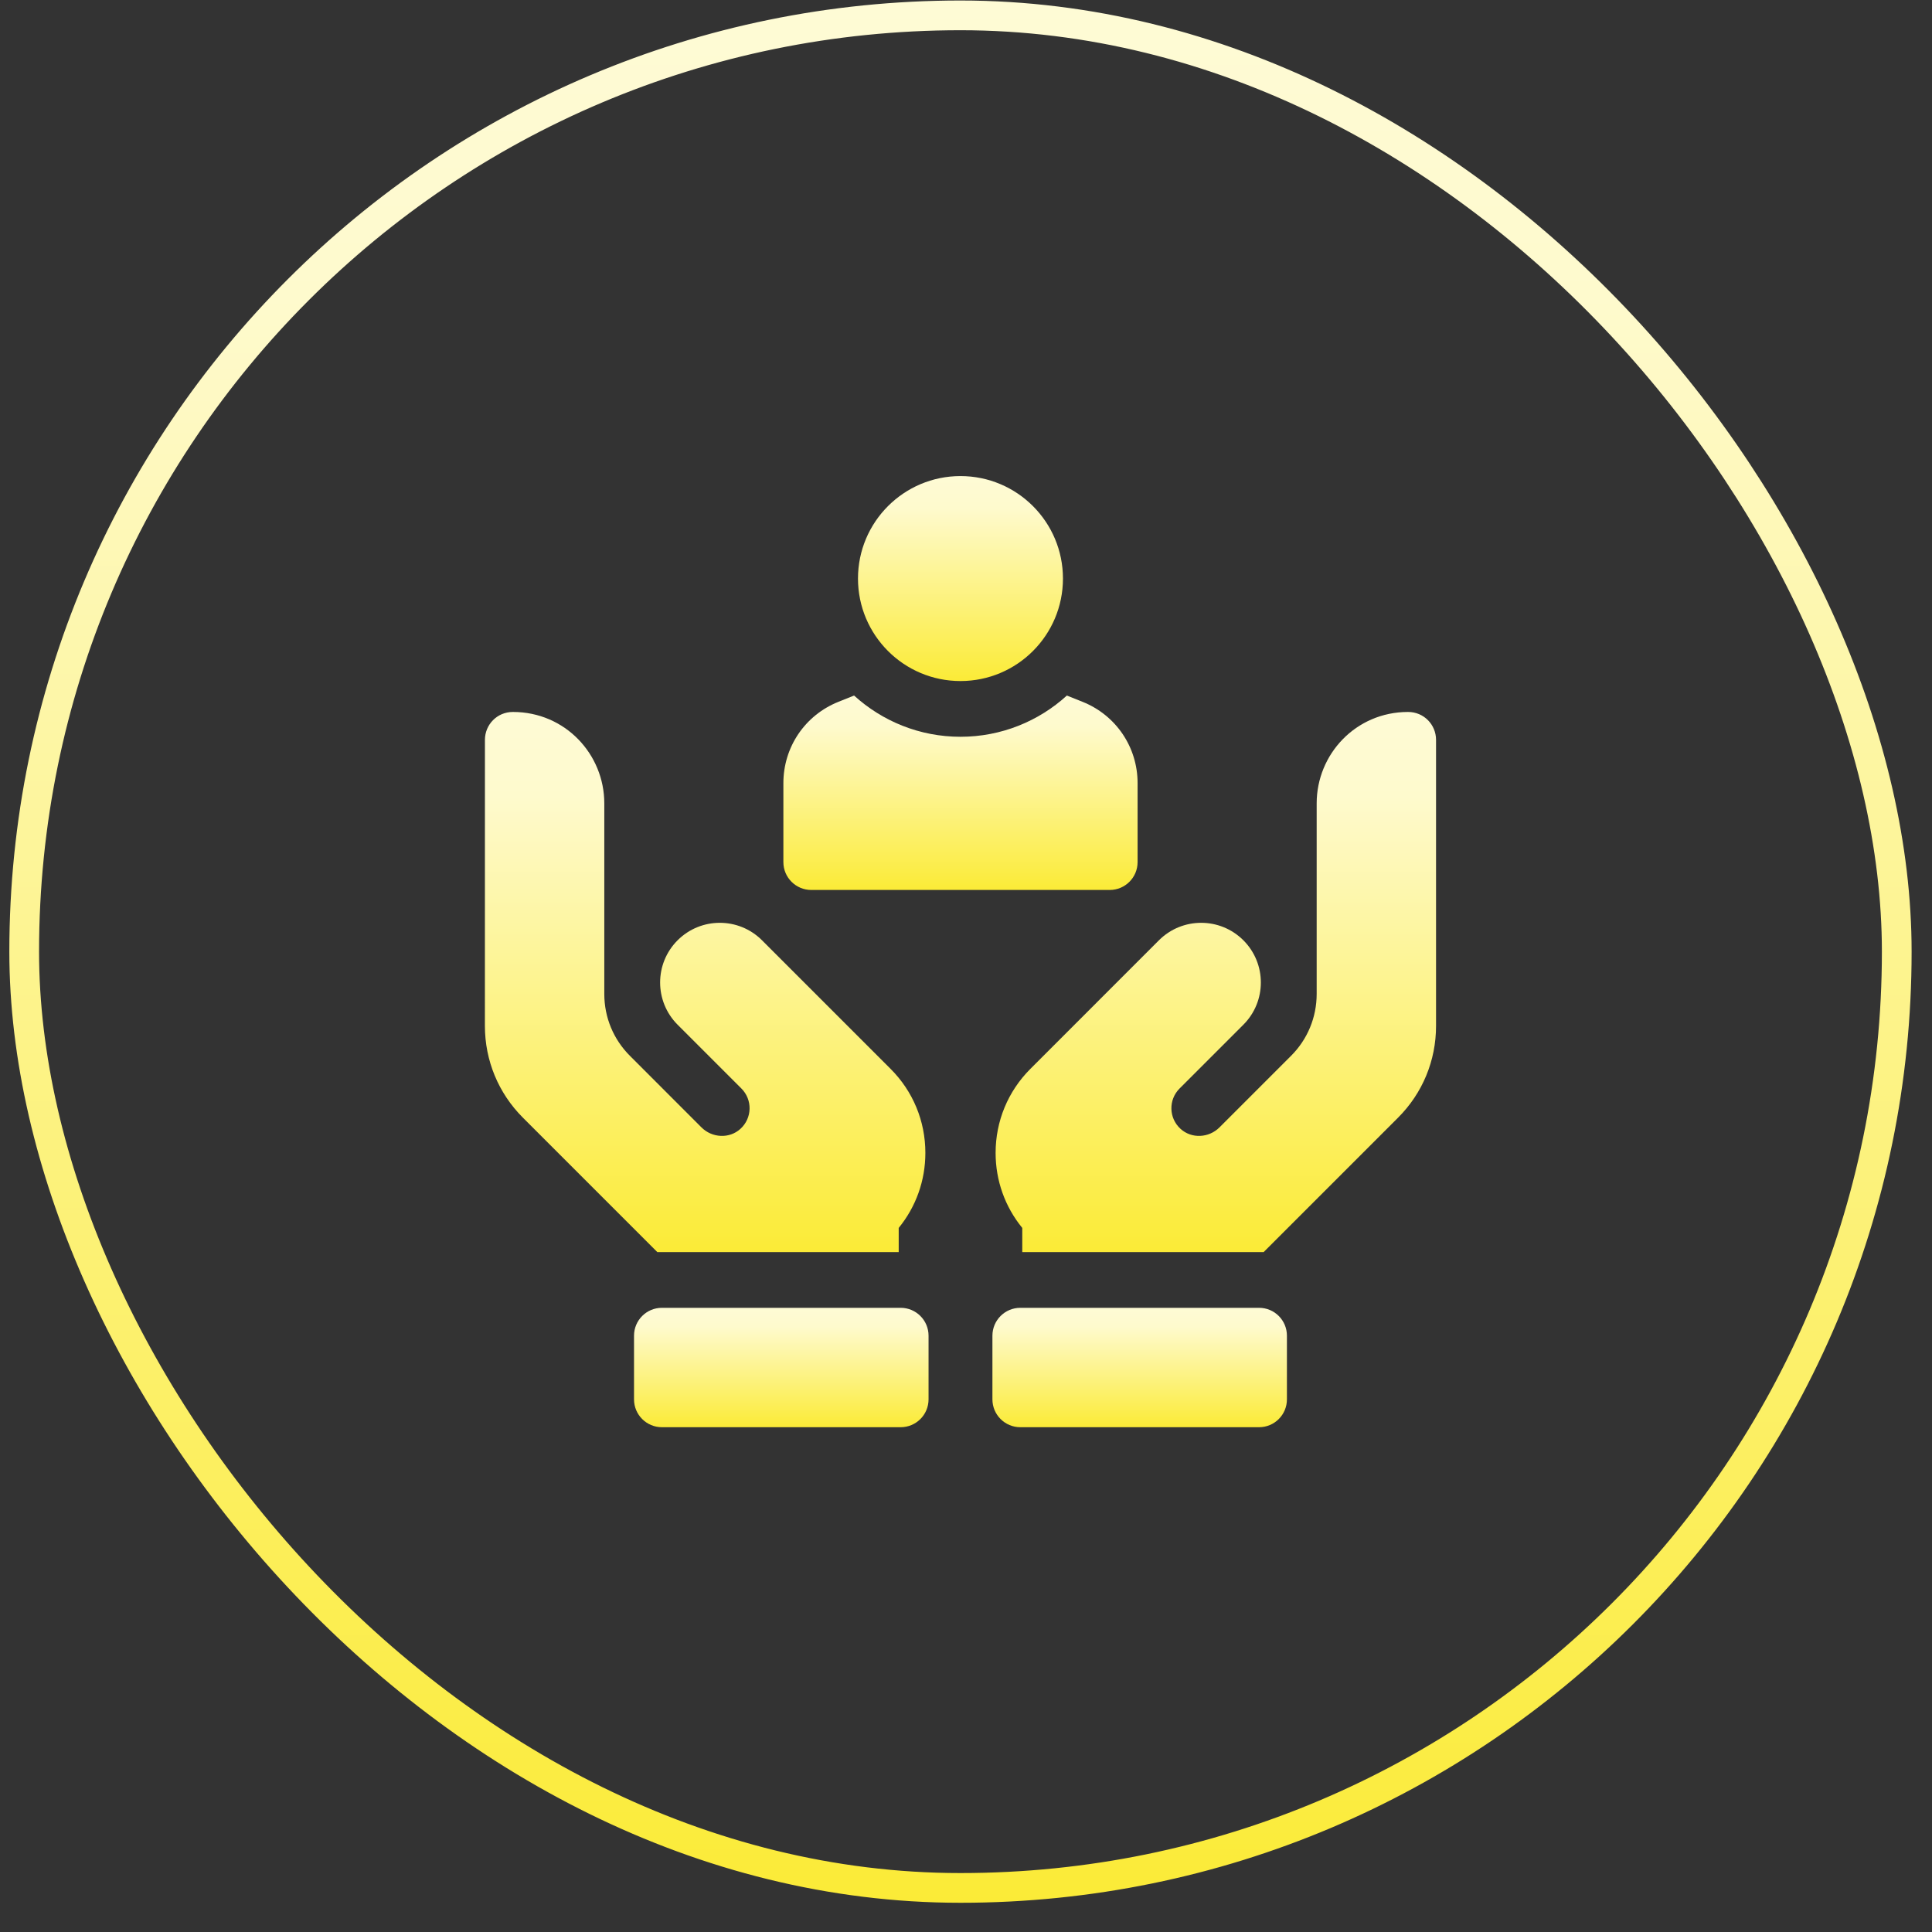<svg width="65" height="65" viewBox="0 0 65 65" fill="none" xmlns="http://www.w3.org/2000/svg">
<rect x="0" y="0" width="65" height="65" fill="#333333" stroke="none"/>
<rect x="0.814" y="0.517" width="63" height="63" rx="31.5" stroke="url(#paint0_linear_13322_25967)"/>
<g clip-path="url(#clip0_13322_25967)">
<path d="M27.294 29.942H37.335C37.853 29.942 38.273 29.522 38.273 29.005V26.348C38.273 25.136 37.546 24.062 36.421 23.612L35.894 23.401C34.948 24.262 33.691 24.788 32.315 24.788C30.938 24.788 29.681 24.262 28.735 23.401L28.208 23.612C27.083 24.062 26.356 25.136 26.356 26.348V29.005C26.356 29.522 26.776 29.942 27.294 29.942Z" fill="url(#paint1_linear_13322_25967)"/>
<path d="M32.314 22.913C34.219 22.913 35.762 21.369 35.762 19.465C35.762 17.561 34.219 16.017 32.314 16.017C30.41 16.017 28.866 17.561 28.866 19.465C28.866 21.369 30.41 22.913 32.314 22.913Z" fill="url(#paint2_linear_13322_25967)"/>
<path d="M30.236 42.125V41.312C30.817 40.601 31.133 39.718 31.133 38.788C31.133 37.719 30.717 36.714 29.961 35.959L25.637 31.635C24.853 30.851 23.581 30.851 22.797 31.635C22.013 32.419 22.013 33.691 22.797 34.475L24.944 36.622C25.321 36.999 25.31 37.616 24.911 37.979C24.538 38.319 23.956 38.286 23.599 37.929L21.194 35.523C20.638 34.968 20.331 34.228 20.331 33.441L20.331 27.028C20.331 25.379 19.019 23.955 17.259 23.953C16.718 23.952 16.315 24.386 16.315 24.89L16.314 34.516C16.315 35.683 16.769 36.779 17.593 37.603L22.115 42.125H30.236Z" fill="url(#paint3_linear_13322_25967)"/>
<path d="M30.302 44H22.269C21.751 44 21.331 44.42 21.331 44.938V47.08C21.331 47.597 21.751 48.017 22.269 48.017H30.302C30.82 48.017 31.24 47.597 31.24 47.08V44.938C31.24 44.42 30.82 44 30.302 44Z" fill="url(#paint4_linear_13322_25967)"/>
<path d="M48.314 24.89C48.314 24.386 47.91 23.952 47.37 23.953C45.61 23.955 44.298 25.379 44.298 27.028L44.298 33.441C44.297 34.228 43.991 34.968 43.435 35.523L41.029 37.929C40.672 38.286 40.091 38.319 39.718 37.979C39.319 37.616 39.308 36.999 39.685 36.622L41.832 34.475C42.616 33.691 42.616 32.419 41.832 31.635C41.047 30.851 39.776 30.851 38.991 31.635L34.668 35.959C33.912 36.715 33.496 37.719 33.496 38.788C33.496 39.719 33.812 40.601 34.393 41.312V42.125H42.514L47.036 37.603C47.86 36.779 48.314 35.683 48.314 34.516L48.314 24.89Z" fill="url(#paint5_linear_13322_25967)"/>
<path d="M42.36 44H34.327C33.809 44 33.389 44.42 33.389 44.938V47.08C33.389 47.597 33.809 48.017 34.327 48.017H42.36C42.878 48.017 43.297 47.597 43.297 47.08V44.938C43.297 44.42 42.878 44 42.36 44Z" fill="url(#paint6_linear_13322_25967)"/>
</g>
<defs>
<linearGradient id="paint0_linear_13322_25967" x1="32.448" y1="64.017" x2="32.448" y2="-21.469" gradientUnits="userSpaceOnUse">
<stop stop-color="#FBEB37"/>
<stop offset="0.631" stop-color="#FEFACD"/>
<stop offset="1" stop-color="#FEFCE6"/>
</linearGradient>
<linearGradient id="paint1_linear_13322_25967" x1="32.339" y1="29.942" x2="32.339" y2="21.205" gradientUnits="userSpaceOnUse">
<stop stop-color="#FBEB37"/>
<stop offset="0.631" stop-color="#FEFACD"/>
<stop offset="1" stop-color="#FEFCE6"/>
</linearGradient>
<linearGradient id="paint2_linear_13322_25967" x1="32.329" y1="22.913" x2="32.329" y2="13.702" gradientUnits="userSpaceOnUse">
<stop stop-color="#FBEB37"/>
<stop offset="0.631" stop-color="#FEFACD"/>
<stop offset="1" stop-color="#FEFCE6"/>
</linearGradient>
<linearGradient id="paint3_linear_13322_25967" x1="23.755" y1="42.125" x2="23.755" y2="17.852" gradientUnits="userSpaceOnUse">
<stop stop-color="#FBEB37"/>
<stop offset="0.631" stop-color="#FEFACD"/>
<stop offset="1" stop-color="#FEFCE6"/>
</linearGradient>
<linearGradient id="paint4_linear_13322_25967" x1="26.306" y1="48.017" x2="26.306" y2="42.652" gradientUnits="userSpaceOnUse">
<stop stop-color="#FBEB37"/>
<stop offset="0.631" stop-color="#FEFACD"/>
<stop offset="1" stop-color="#FEFCE6"/>
</linearGradient>
<linearGradient id="paint5_linear_13322_25967" x1="40.936" y1="42.125" x2="40.936" y2="17.852" gradientUnits="userSpaceOnUse">
<stop stop-color="#FBEB37"/>
<stop offset="0.631" stop-color="#FEFACD"/>
<stop offset="1" stop-color="#FEFCE6"/>
</linearGradient>
<linearGradient id="paint6_linear_13322_25967" x1="38.364" y1="48.017" x2="38.364" y2="42.652" gradientUnits="userSpaceOnUse">
<stop stop-color="#FBEB37"/>
<stop offset="0.631" stop-color="#FEFACD"/>
<stop offset="1" stop-color="#FEFCE6"/>
</linearGradient>
<clipPath id="clip0_13322_25967">
<rect width="32" height="32" fill="white" transform="translate(16.314 16.017)"/>
</clipPath>
</defs>
</svg>
